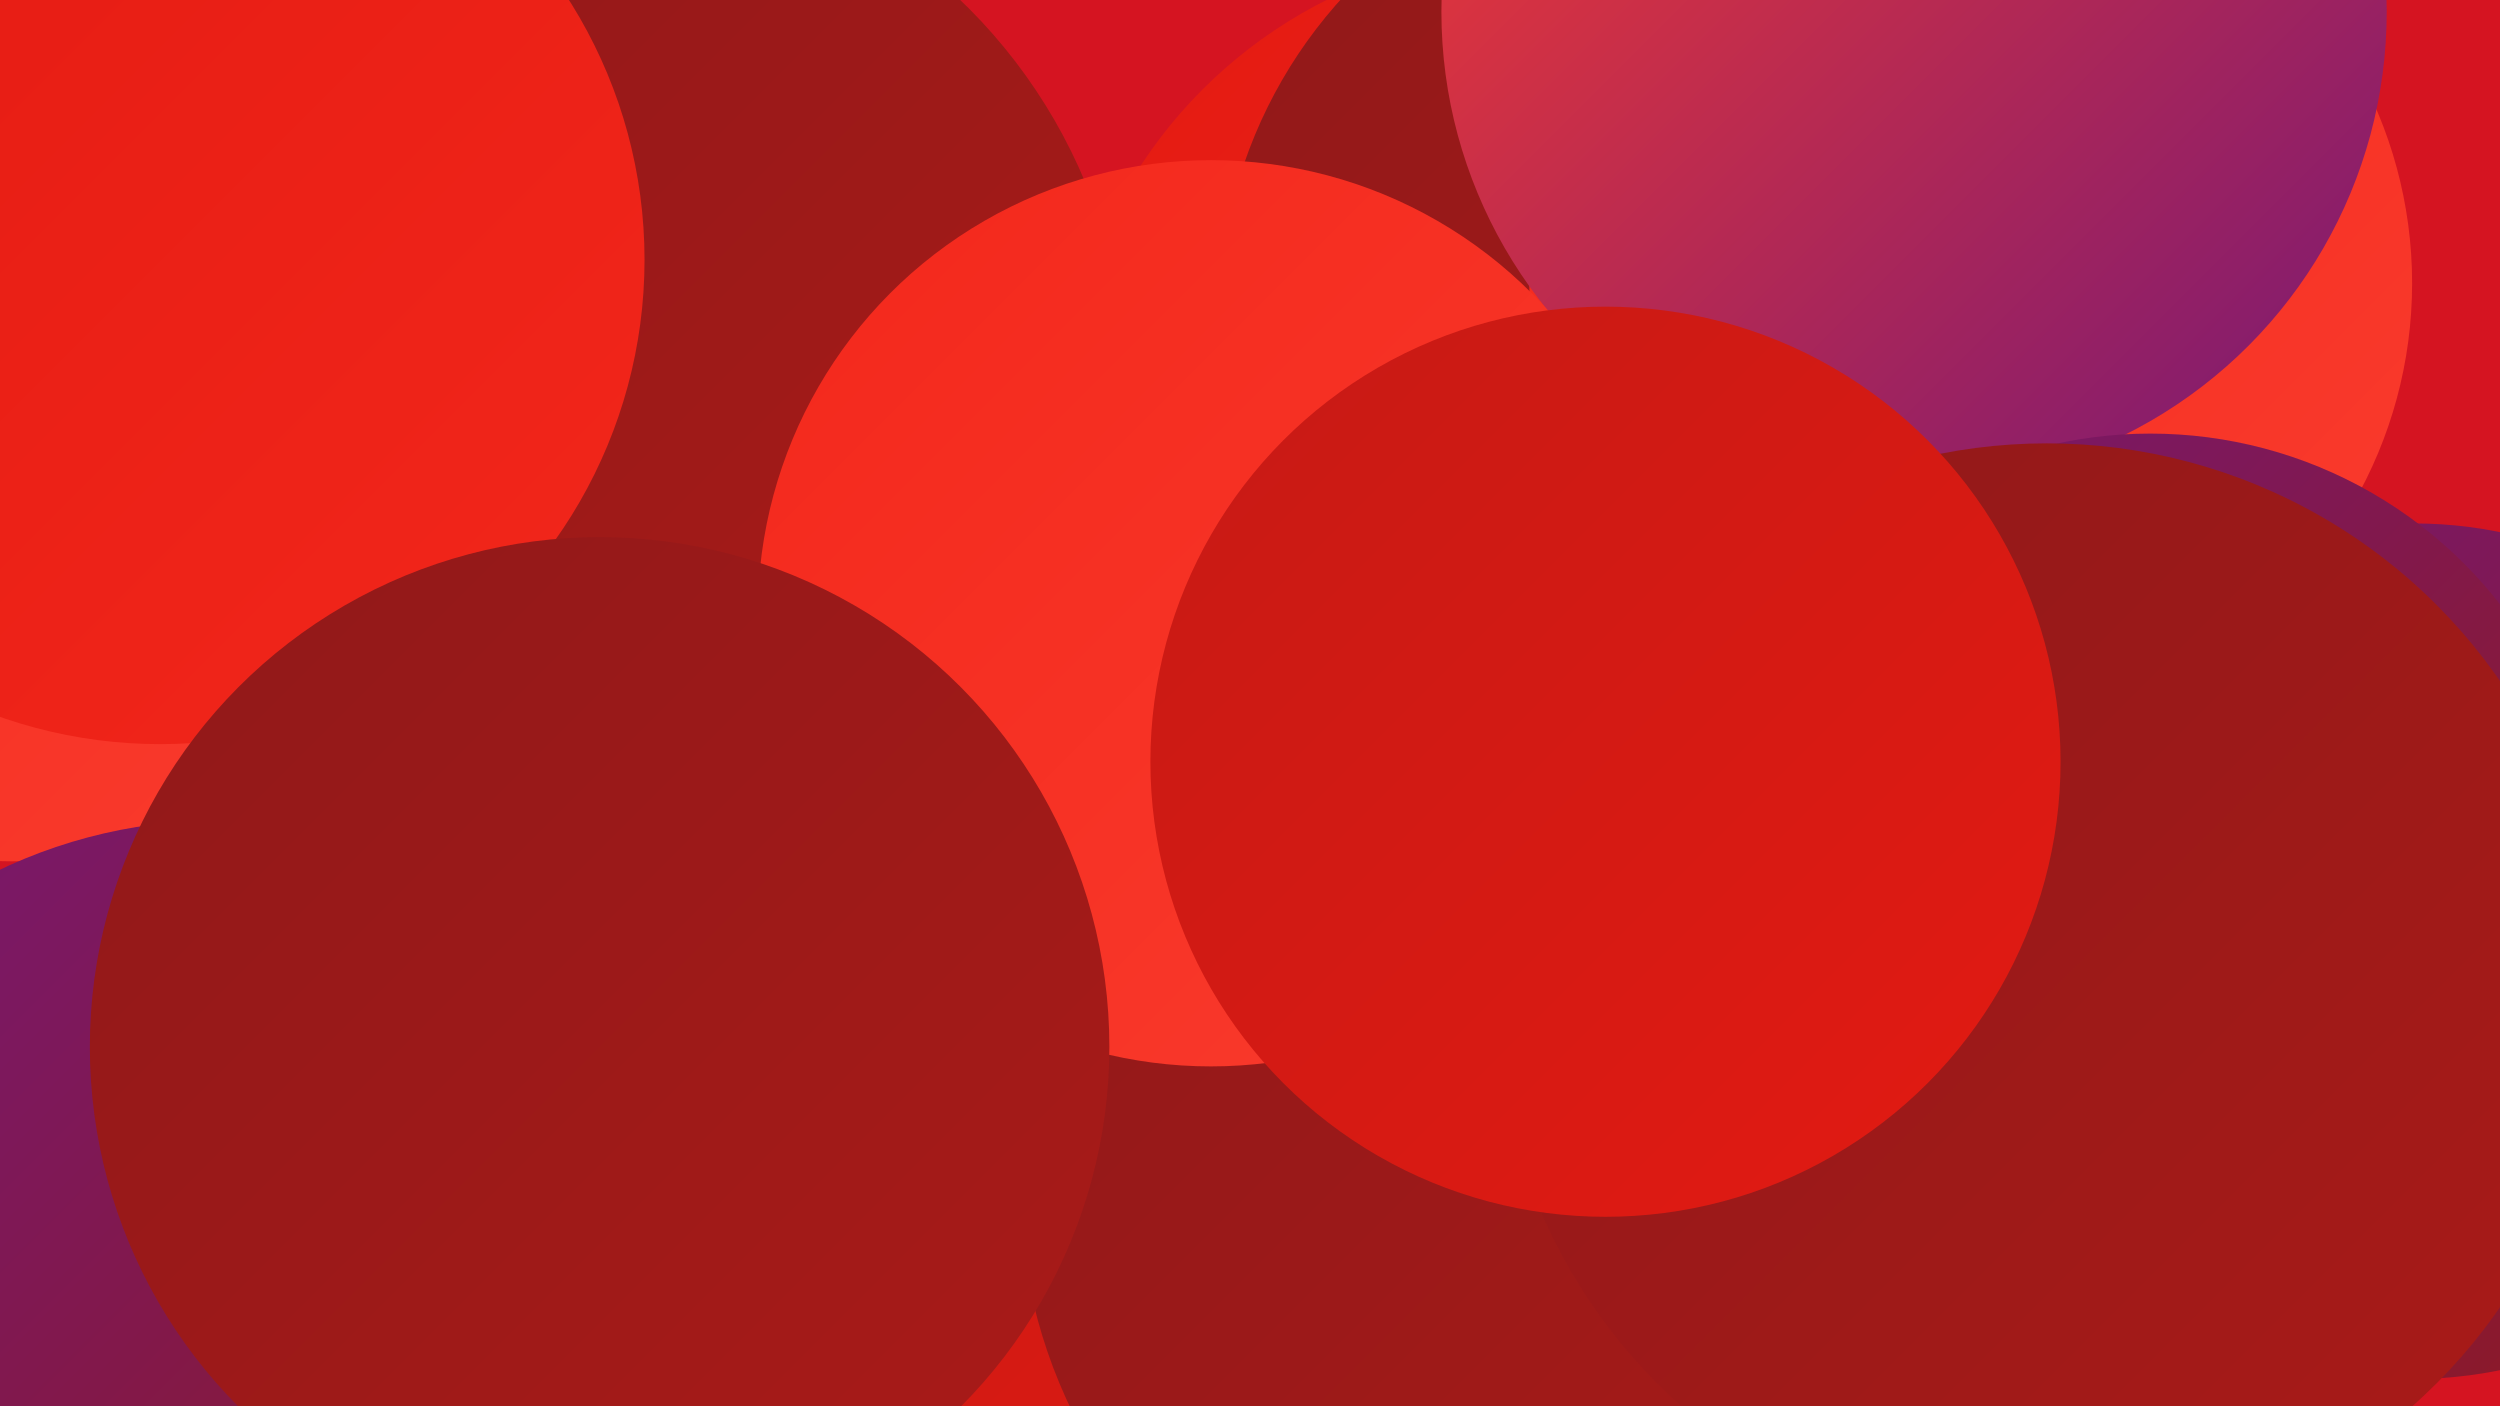 <?xml version="1.0" encoding="UTF-8"?><svg width="1280" height="720" xmlns="http://www.w3.org/2000/svg"><defs><linearGradient id="grad0" x1="0%" y1="0%" x2="100%" y2="100%"><stop offset="0%" style="stop-color:#761875;stop-opacity:1" /><stop offset="100%" style="stop-color:#901919;stop-opacity:1" /></linearGradient><linearGradient id="grad1" x1="0%" y1="0%" x2="100%" y2="100%"><stop offset="0%" style="stop-color:#901919;stop-opacity:1" /><stop offset="100%" style="stop-color:#aa1a18;stop-opacity:1" /></linearGradient><linearGradient id="grad2" x1="0%" y1="0%" x2="100%" y2="100%"><stop offset="0%" style="stop-color:#aa1a18;stop-opacity:1" /><stop offset="100%" style="stop-color:#c61a15;stop-opacity:1" /></linearGradient><linearGradient id="grad3" x1="0%" y1="0%" x2="100%" y2="100%"><stop offset="0%" style="stop-color:#c61a15;stop-opacity:1" /><stop offset="100%" style="stop-color:#e31a12;stop-opacity:1" /></linearGradient><linearGradient id="grad4" x1="0%" y1="0%" x2="100%" y2="100%"><stop offset="0%" style="stop-color:#e31a12;stop-opacity:1" /><stop offset="100%" style="stop-color:#f3271b;stop-opacity:1" /></linearGradient><linearGradient id="grad5" x1="0%" y1="0%" x2="100%" y2="100%"><stop offset="0%" style="stop-color:#f3271b;stop-opacity:1" /><stop offset="100%" style="stop-color:#fa3c2e;stop-opacity:1" /></linearGradient><linearGradient id="grad6" x1="0%" y1="0%" x2="100%" y2="100%"><stop offset="0%" style="stop-color:#fa3c2e;stop-opacity:1" /><stop offset="100%" style="stop-color:#761875;stop-opacity:1" /></linearGradient></defs><rect width="1280" height="720" fill="#d51421" /><circle cx="300" cy="200" r="277" fill="url(#grad1)" /><circle cx="122" cy="690" r="206" fill="url(#grad2)" /><circle cx="1010" cy="283" r="199" fill="url(#grad3)" /><circle cx="736" cy="303" r="207" fill="url(#grad4)" /><circle cx="6" cy="179" r="262" fill="url(#grad5)" /><circle cx="533" cy="656" r="263" fill="url(#grad3)" /><circle cx="788" cy="606" r="266" fill="url(#grad1)" /><circle cx="789" cy="219" r="245" fill="url(#grad4)" /><circle cx="112" cy="681" r="261" fill="url(#grad0)" /><circle cx="1236" cy="487" r="219" fill="url(#grad0)" /><circle cx="744" cy="321" r="233" fill="url(#grad4)" /><circle cx="866" cy="162" r="242" fill="url(#grad1)" /><circle cx="82" cy="133" r="248" fill="url(#grad4)" /><circle cx="1009" cy="145" r="226" fill="url(#grad5)" /><circle cx="980" cy="6" r="242" fill="url(#grad6)" /><circle cx="620" cy="314" r="232" fill="url(#grad5)" /><circle cx="1101" cy="449" r="227" fill="url(#grad0)" /><circle cx="1048" cy="509" r="282" fill="url(#grad1)" /><circle cx="307" cy="536" r="261" fill="url(#grad1)" /><circle cx="822" cy="390" r="233" fill="url(#grad3)" /></svg>